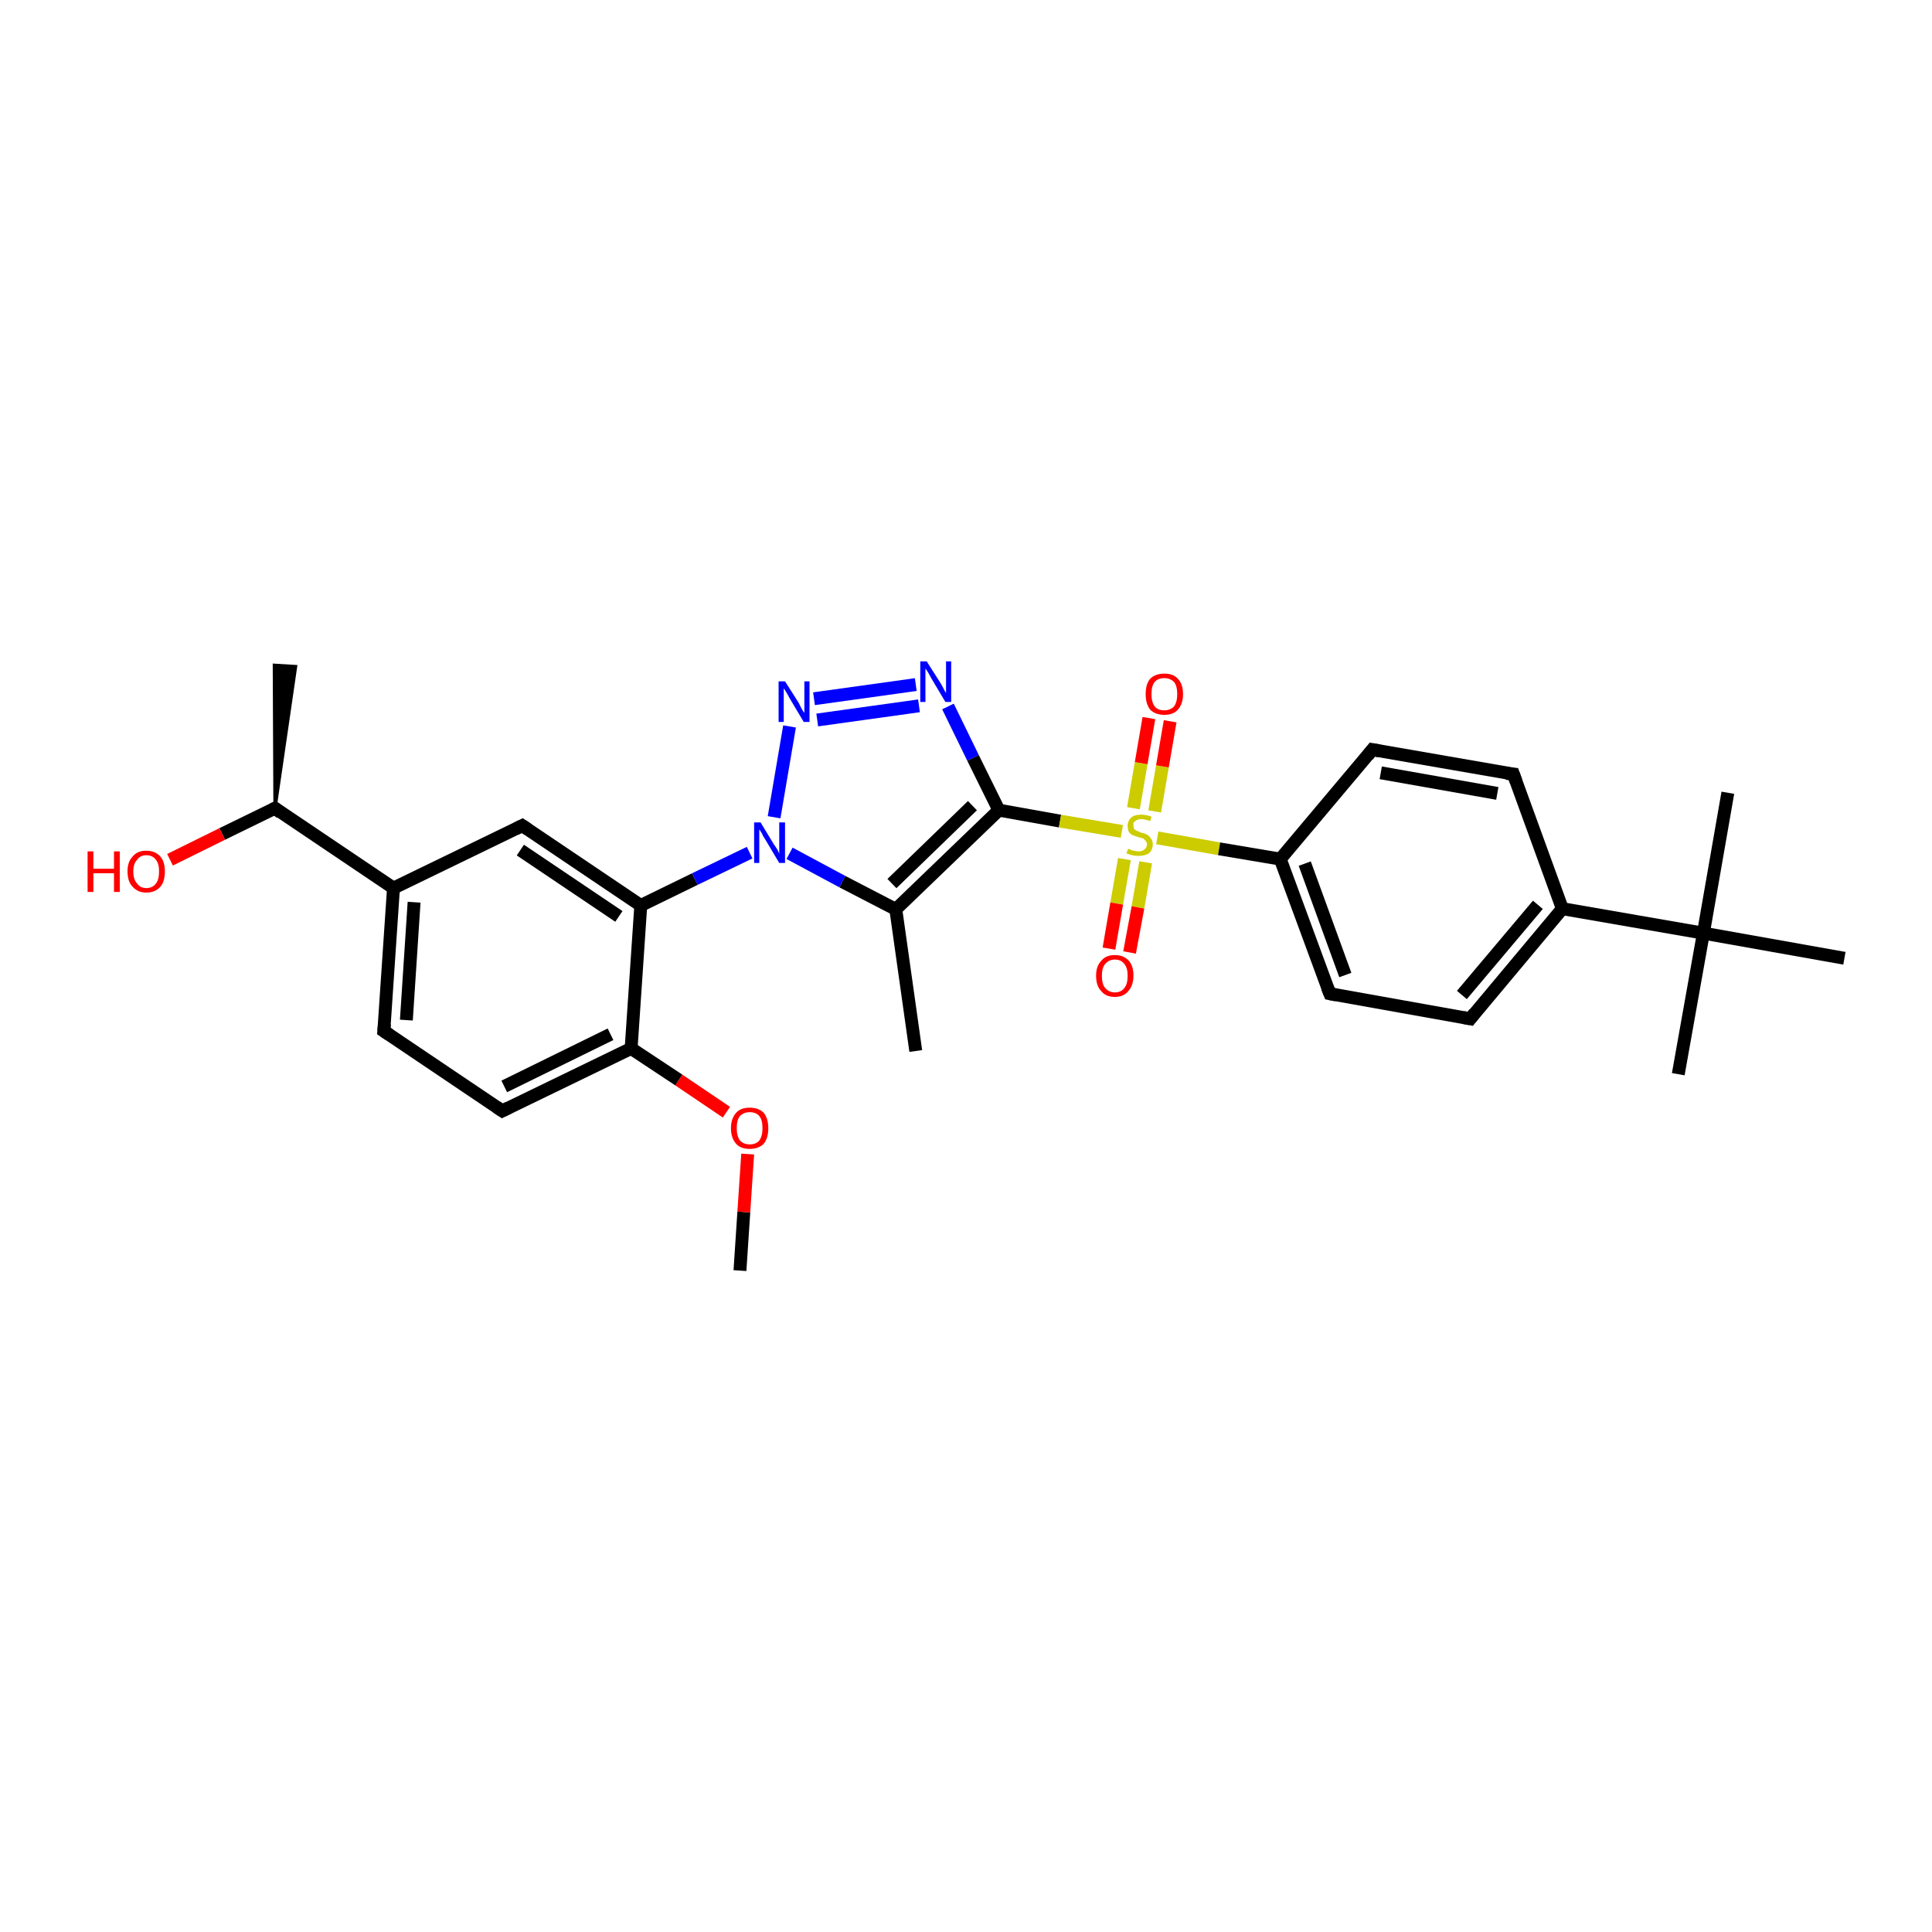 <?xml version='1.0' encoding='iso-8859-1'?>
<svg version='1.1' baseProfile='full'
              xmlns='http://www.w3.org/2000/svg'
                      xmlns:rdkit='http://www.rdkit.org/xml'
                      xmlns:xlink='http://www.w3.org/1999/xlink'
                  xml:space='preserve'
width='300px' height='300px' viewBox='0 0 300 300'>
<!-- END OF HEADER -->
<rect style='opacity:1.0;fill:#FFFFFF;stroke:none' width='300.0' height='300.0' x='0.0' y='0.0'> </rect>
<path class='bond-0 atom-0 atom-1' d='M 114.9,197.3 L 115.5,188.2' style='fill:none;fill-rule:evenodd;stroke:#000000;stroke-width:2.0px;stroke-linecap:butt;stroke-linejoin:miter;stroke-opacity:1' />
<path class='bond-0 atom-0 atom-1' d='M 115.5,188.2 L 116.1,179.2' style='fill:none;fill-rule:evenodd;stroke:#FF0000;stroke-width:2.0px;stroke-linecap:butt;stroke-linejoin:miter;stroke-opacity:1' />
<path class='bond-1 atom-1 atom-2' d='M 112.8,172.7 L 105.4,167.7' style='fill:none;fill-rule:evenodd;stroke:#FF0000;stroke-width:2.0px;stroke-linecap:butt;stroke-linejoin:miter;stroke-opacity:1' />
<path class='bond-1 atom-1 atom-2' d='M 105.4,167.7 L 98.0,162.8' style='fill:none;fill-rule:evenodd;stroke:#000000;stroke-width:2.0px;stroke-linecap:butt;stroke-linejoin:miter;stroke-opacity:1' />
<path class='bond-2 atom-2 atom-3' d='M 98.0,162.8 L 78.0,172.5' style='fill:none;fill-rule:evenodd;stroke:#000000;stroke-width:2.0px;stroke-linecap:butt;stroke-linejoin:miter;stroke-opacity:1' />
<path class='bond-2 atom-2 atom-3' d='M 94.8,160.6 L 78.3,168.7' style='fill:none;fill-rule:evenodd;stroke:#000000;stroke-width:2.0px;stroke-linecap:butt;stroke-linejoin:miter;stroke-opacity:1' />
<path class='bond-3 atom-3 atom-4' d='M 78.0,172.5 L 59.6,160.1' style='fill:none;fill-rule:evenodd;stroke:#000000;stroke-width:2.0px;stroke-linecap:butt;stroke-linejoin:miter;stroke-opacity:1' />
<path class='bond-4 atom-4 atom-5' d='M 59.6,160.1 L 61.1,137.9' style='fill:none;fill-rule:evenodd;stroke:#000000;stroke-width:2.0px;stroke-linecap:butt;stroke-linejoin:miter;stroke-opacity:1' />
<path class='bond-4 atom-4 atom-5' d='M 63.1,158.4 L 64.3,140.1' style='fill:none;fill-rule:evenodd;stroke:#000000;stroke-width:2.0px;stroke-linecap:butt;stroke-linejoin:miter;stroke-opacity:1' />
<path class='bond-5 atom-5 atom-6' d='M 61.1,137.9 L 81.1,128.2' style='fill:none;fill-rule:evenodd;stroke:#000000;stroke-width:2.0px;stroke-linecap:butt;stroke-linejoin:miter;stroke-opacity:1' />
<path class='bond-6 atom-6 atom-7' d='M 81.1,128.2 L 99.5,140.6' style='fill:none;fill-rule:evenodd;stroke:#000000;stroke-width:2.0px;stroke-linecap:butt;stroke-linejoin:miter;stroke-opacity:1' />
<path class='bond-6 atom-6 atom-7' d='M 80.8,132.0 L 96.1,142.3' style='fill:none;fill-rule:evenodd;stroke:#000000;stroke-width:2.0px;stroke-linecap:butt;stroke-linejoin:miter;stroke-opacity:1' />
<path class='bond-7 atom-7 atom-8' d='M 99.5,140.6 L 107.9,136.5' style='fill:none;fill-rule:evenodd;stroke:#000000;stroke-width:2.0px;stroke-linecap:butt;stroke-linejoin:miter;stroke-opacity:1' />
<path class='bond-7 atom-7 atom-8' d='M 107.9,136.5 L 116.4,132.4' style='fill:none;fill-rule:evenodd;stroke:#0000FF;stroke-width:2.0px;stroke-linecap:butt;stroke-linejoin:miter;stroke-opacity:1' />
<path class='bond-8 atom-8 atom-9' d='M 120.2,126.9 L 122.6,112.8' style='fill:none;fill-rule:evenodd;stroke:#0000FF;stroke-width:2.0px;stroke-linecap:butt;stroke-linejoin:miter;stroke-opacity:1' />
<path class='bond-9 atom-9 atom-10' d='M 126.4,108.5 L 142.2,106.3' style='fill:none;fill-rule:evenodd;stroke:#0000FF;stroke-width:2.0px;stroke-linecap:butt;stroke-linejoin:miter;stroke-opacity:1' />
<path class='bond-9 atom-9 atom-10' d='M 126.9,111.8 L 142.7,109.6' style='fill:none;fill-rule:evenodd;stroke:#0000FF;stroke-width:2.0px;stroke-linecap:butt;stroke-linejoin:miter;stroke-opacity:1' />
<path class='bond-10 atom-10 atom-11' d='M 147.2,109.7 L 151.1,117.7' style='fill:none;fill-rule:evenodd;stroke:#0000FF;stroke-width:2.0px;stroke-linecap:butt;stroke-linejoin:miter;stroke-opacity:1' />
<path class='bond-10 atom-10 atom-11' d='M 151.1,117.7 L 155.1,125.8' style='fill:none;fill-rule:evenodd;stroke:#000000;stroke-width:2.0px;stroke-linecap:butt;stroke-linejoin:miter;stroke-opacity:1' />
<path class='bond-11 atom-11 atom-12' d='M 155.1,125.8 L 139.1,141.2' style='fill:none;fill-rule:evenodd;stroke:#000000;stroke-width:2.0px;stroke-linecap:butt;stroke-linejoin:miter;stroke-opacity:1' />
<path class='bond-11 atom-11 atom-12' d='M 151.0,125.1 L 138.5,137.2' style='fill:none;fill-rule:evenodd;stroke:#000000;stroke-width:2.0px;stroke-linecap:butt;stroke-linejoin:miter;stroke-opacity:1' />
<path class='bond-12 atom-12 atom-13' d='M 139.1,141.2 L 142.2,163.2' style='fill:none;fill-rule:evenodd;stroke:#000000;stroke-width:2.0px;stroke-linecap:butt;stroke-linejoin:miter;stroke-opacity:1' />
<path class='bond-13 atom-11 atom-14' d='M 155.1,125.8 L 164.6,127.5' style='fill:none;fill-rule:evenodd;stroke:#000000;stroke-width:2.0px;stroke-linecap:butt;stroke-linejoin:miter;stroke-opacity:1' />
<path class='bond-13 atom-11 atom-14' d='M 164.6,127.5 L 174.2,129.1' style='fill:none;fill-rule:evenodd;stroke:#CCCC00;stroke-width:2.0px;stroke-linecap:butt;stroke-linejoin:miter;stroke-opacity:1' />
<path class='bond-14 atom-14 atom-15' d='M 179.3,126.0 L 180.5,119.0' style='fill:none;fill-rule:evenodd;stroke:#CCCC00;stroke-width:2.0px;stroke-linecap:butt;stroke-linejoin:miter;stroke-opacity:1' />
<path class='bond-14 atom-14 atom-15' d='M 180.5,119.0 L 181.7,112.0' style='fill:none;fill-rule:evenodd;stroke:#FF0000;stroke-width:2.0px;stroke-linecap:butt;stroke-linejoin:miter;stroke-opacity:1' />
<path class='bond-14 atom-14 atom-15' d='M 176.0,125.5 L 177.2,118.5' style='fill:none;fill-rule:evenodd;stroke:#CCCC00;stroke-width:2.0px;stroke-linecap:butt;stroke-linejoin:miter;stroke-opacity:1' />
<path class='bond-14 atom-14 atom-15' d='M 177.2,118.5 L 178.4,111.5' style='fill:none;fill-rule:evenodd;stroke:#FF0000;stroke-width:2.0px;stroke-linecap:butt;stroke-linejoin:miter;stroke-opacity:1' />
<path class='bond-15 atom-14 atom-16' d='M 174.6,133.4 L 173.4,140.3' style='fill:none;fill-rule:evenodd;stroke:#CCCC00;stroke-width:2.0px;stroke-linecap:butt;stroke-linejoin:miter;stroke-opacity:1' />
<path class='bond-15 atom-14 atom-16' d='M 173.4,140.3 L 172.2,147.3' style='fill:none;fill-rule:evenodd;stroke:#FF0000;stroke-width:2.0px;stroke-linecap:butt;stroke-linejoin:miter;stroke-opacity:1' />
<path class='bond-15 atom-14 atom-16' d='M 177.9,133.9 L 176.7,140.9' style='fill:none;fill-rule:evenodd;stroke:#CCCC00;stroke-width:2.0px;stroke-linecap:butt;stroke-linejoin:miter;stroke-opacity:1' />
<path class='bond-15 atom-14 atom-16' d='M 176.7,140.9 L 175.4,147.9' style='fill:none;fill-rule:evenodd;stroke:#FF0000;stroke-width:2.0px;stroke-linecap:butt;stroke-linejoin:miter;stroke-opacity:1' />
<path class='bond-16 atom-14 atom-17' d='M 179.7,130.1 L 189.3,131.8' style='fill:none;fill-rule:evenodd;stroke:#CCCC00;stroke-width:2.0px;stroke-linecap:butt;stroke-linejoin:miter;stroke-opacity:1' />
<path class='bond-16 atom-14 atom-17' d='M 189.3,131.8 L 198.8,133.4' style='fill:none;fill-rule:evenodd;stroke:#000000;stroke-width:2.0px;stroke-linecap:butt;stroke-linejoin:miter;stroke-opacity:1' />
<path class='bond-17 atom-17 atom-18' d='M 198.8,133.4 L 206.5,154.3' style='fill:none;fill-rule:evenodd;stroke:#000000;stroke-width:2.0px;stroke-linecap:butt;stroke-linejoin:miter;stroke-opacity:1' />
<path class='bond-17 atom-17 atom-18' d='M 202.6,134.1 L 208.9,151.4' style='fill:none;fill-rule:evenodd;stroke:#000000;stroke-width:2.0px;stroke-linecap:butt;stroke-linejoin:miter;stroke-opacity:1' />
<path class='bond-18 atom-18 atom-19' d='M 206.5,154.3 L 228.3,158.2' style='fill:none;fill-rule:evenodd;stroke:#000000;stroke-width:2.0px;stroke-linecap:butt;stroke-linejoin:miter;stroke-opacity:1' />
<path class='bond-19 atom-19 atom-20' d='M 228.3,158.2 L 242.6,141.1' style='fill:none;fill-rule:evenodd;stroke:#000000;stroke-width:2.0px;stroke-linecap:butt;stroke-linejoin:miter;stroke-opacity:1' />
<path class='bond-19 atom-19 atom-20' d='M 227.0,154.5 L 238.8,140.5' style='fill:none;fill-rule:evenodd;stroke:#000000;stroke-width:2.0px;stroke-linecap:butt;stroke-linejoin:miter;stroke-opacity:1' />
<path class='bond-20 atom-20 atom-21' d='M 242.6,141.1 L 235.0,120.2' style='fill:none;fill-rule:evenodd;stroke:#000000;stroke-width:2.0px;stroke-linecap:butt;stroke-linejoin:miter;stroke-opacity:1' />
<path class='bond-21 atom-21 atom-22' d='M 235.0,120.2 L 213.1,116.4' style='fill:none;fill-rule:evenodd;stroke:#000000;stroke-width:2.0px;stroke-linecap:butt;stroke-linejoin:miter;stroke-opacity:1' />
<path class='bond-21 atom-21 atom-22' d='M 232.5,123.2 L 214.4,120.0' style='fill:none;fill-rule:evenodd;stroke:#000000;stroke-width:2.0px;stroke-linecap:butt;stroke-linejoin:miter;stroke-opacity:1' />
<path class='bond-22 atom-20 atom-23' d='M 242.6,141.1 L 264.5,144.9' style='fill:none;fill-rule:evenodd;stroke:#000000;stroke-width:2.0px;stroke-linecap:butt;stroke-linejoin:miter;stroke-opacity:1' />
<path class='bond-23 atom-23 atom-24' d='M 264.5,144.9 L 260.6,166.8' style='fill:none;fill-rule:evenodd;stroke:#000000;stroke-width:2.0px;stroke-linecap:butt;stroke-linejoin:miter;stroke-opacity:1' />
<path class='bond-24 atom-23 atom-25' d='M 264.5,144.9 L 268.3,123.1' style='fill:none;fill-rule:evenodd;stroke:#000000;stroke-width:2.0px;stroke-linecap:butt;stroke-linejoin:miter;stroke-opacity:1' />
<path class='bond-25 atom-23 atom-26' d='M 264.5,144.9 L 286.4,148.8' style='fill:none;fill-rule:evenodd;stroke:#000000;stroke-width:2.0px;stroke-linecap:butt;stroke-linejoin:miter;stroke-opacity:1' />
<path class='bond-26 atom-5 atom-27' d='M 61.1,137.9 L 42.7,125.5' style='fill:none;fill-rule:evenodd;stroke:#000000;stroke-width:2.0px;stroke-linecap:butt;stroke-linejoin:miter;stroke-opacity:1' />
<path class='bond-27 atom-27 atom-28' d='M 42.7,125.5 L 42.6,103.3 L 45.9,103.5 Z' style='fill:#000000;fill-rule:evenodd;fill-opacity:1;stroke:#000000;stroke-width:0.5px;stroke-linecap:butt;stroke-linejoin:miter;stroke-opacity:1;' />
<path class='bond-28 atom-27 atom-29' d='M 42.7,125.5 L 34.5,129.5' style='fill:none;fill-rule:evenodd;stroke:#000000;stroke-width:2.0px;stroke-linecap:butt;stroke-linejoin:miter;stroke-opacity:1' />
<path class='bond-28 atom-27 atom-29' d='M 34.5,129.5 L 26.4,133.5' style='fill:none;fill-rule:evenodd;stroke:#FF0000;stroke-width:2.0px;stroke-linecap:butt;stroke-linejoin:miter;stroke-opacity:1' />
<path class='bond-29 atom-7 atom-2' d='M 99.5,140.6 L 98.0,162.8' style='fill:none;fill-rule:evenodd;stroke:#000000;stroke-width:2.0px;stroke-linecap:butt;stroke-linejoin:miter;stroke-opacity:1' />
<path class='bond-30 atom-12 atom-8' d='M 139.1,141.2 L 130.8,136.9' style='fill:none;fill-rule:evenodd;stroke:#000000;stroke-width:2.0px;stroke-linecap:butt;stroke-linejoin:miter;stroke-opacity:1' />
<path class='bond-30 atom-12 atom-8' d='M 130.8,136.9 L 122.6,132.5' style='fill:none;fill-rule:evenodd;stroke:#0000FF;stroke-width:2.0px;stroke-linecap:butt;stroke-linejoin:miter;stroke-opacity:1' />
<path class='bond-31 atom-22 atom-17' d='M 213.1,116.4 L 198.8,133.4' style='fill:none;fill-rule:evenodd;stroke:#000000;stroke-width:2.0px;stroke-linecap:butt;stroke-linejoin:miter;stroke-opacity:1' />
<path d='M 79.0,172.0 L 78.0,172.5 L 77.1,171.9' style='fill:none;stroke:#000000;stroke-width:2.0px;stroke-linecap:butt;stroke-linejoin:miter;stroke-opacity:1;' />
<path d='M 60.5,160.7 L 59.6,160.1 L 59.7,159.0' style='fill:none;stroke:#000000;stroke-width:2.0px;stroke-linecap:butt;stroke-linejoin:miter;stroke-opacity:1;' />
<path d='M 80.1,128.7 L 81.1,128.2 L 82.0,128.8' style='fill:none;stroke:#000000;stroke-width:2.0px;stroke-linecap:butt;stroke-linejoin:miter;stroke-opacity:1;' />
<path d='M 206.1,153.3 L 206.5,154.3 L 207.5,154.5' style='fill:none;stroke:#000000;stroke-width:2.0px;stroke-linecap:butt;stroke-linejoin:miter;stroke-opacity:1;' />
<path d='M 227.2,158.0 L 228.3,158.2 L 229.0,157.3' style='fill:none;stroke:#000000;stroke-width:2.0px;stroke-linecap:butt;stroke-linejoin:miter;stroke-opacity:1;' />
<path d='M 235.4,121.3 L 235.0,120.2 L 233.9,120.1' style='fill:none;stroke:#000000;stroke-width:2.0px;stroke-linecap:butt;stroke-linejoin:miter;stroke-opacity:1;' />
<path d='M 214.2,116.6 L 213.1,116.4 L 212.4,117.3' style='fill:none;stroke:#000000;stroke-width:2.0px;stroke-linecap:butt;stroke-linejoin:miter;stroke-opacity:1;' />
<path d='M 43.6,126.2 L 42.7,125.5 L 42.3,125.7' style='fill:none;stroke:#000000;stroke-width:2.0px;stroke-linecap:butt;stroke-linejoin:miter;stroke-opacity:1;' />
<path class='atom-1' d='M 113.5 175.2
Q 113.5 173.7, 114.3 172.8
Q 115.0 172.0, 116.4 172.0
Q 117.8 172.0, 118.6 172.8
Q 119.3 173.7, 119.3 175.2
Q 119.3 176.7, 118.6 177.6
Q 117.8 178.4, 116.4 178.4
Q 115.0 178.4, 114.3 177.6
Q 113.5 176.7, 113.5 175.2
M 116.4 177.7
Q 117.4 177.7, 117.9 177.1
Q 118.4 176.4, 118.4 175.2
Q 118.4 173.9, 117.9 173.3
Q 117.4 172.7, 116.4 172.7
Q 115.5 172.7, 114.9 173.3
Q 114.4 173.9, 114.4 175.2
Q 114.4 176.4, 114.9 177.1
Q 115.5 177.7, 116.4 177.7
' fill='#FF0000'/>
<path class='atom-8' d='M 118.1 127.7
L 120.1 131.0
Q 120.3 131.3, 120.7 131.9
Q 121.0 132.5, 121.0 132.6
L 121.0 127.7
L 121.9 127.7
L 121.9 134.0
L 121.0 134.0
L 118.8 130.3
Q 118.5 129.9, 118.3 129.4
Q 118.0 128.9, 117.9 128.8
L 117.9 134.0
L 117.1 134.0
L 117.1 127.7
L 118.1 127.7
' fill='#0000FF'/>
<path class='atom-9' d='M 121.9 105.8
L 124.0 109.1
Q 124.2 109.5, 124.5 110.1
Q 124.8 110.6, 124.9 110.7
L 124.9 105.8
L 125.7 105.8
L 125.7 112.1
L 124.8 112.1
L 122.6 108.4
Q 122.4 108.0, 122.1 107.5
Q 121.8 107.0, 121.7 106.9
L 121.7 112.1
L 120.9 112.1
L 120.9 105.8
L 121.9 105.8
' fill='#0000FF'/>
<path class='atom-10' d='M 143.9 102.7
L 146.0 106.0
Q 146.2 106.3, 146.5 106.9
Q 146.8 107.5, 146.9 107.6
L 146.9 102.7
L 147.7 102.7
L 147.7 109.0
L 146.8 109.0
L 144.6 105.3
Q 144.4 104.9, 144.1 104.4
Q 143.8 103.9, 143.7 103.8
L 143.7 109.0
L 142.9 109.0
L 142.9 102.7
L 143.9 102.7
' fill='#0000FF'/>
<path class='atom-14' d='M 175.2 131.8
Q 175.2 131.8, 175.5 131.9
Q 175.8 132.1, 176.1 132.1
Q 176.5 132.2, 176.8 132.2
Q 177.4 132.2, 177.7 131.9
Q 178.1 131.6, 178.1 131.1
Q 178.1 130.8, 177.9 130.6
Q 177.7 130.3, 177.5 130.2
Q 177.2 130.1, 176.8 130.0
Q 176.2 129.8, 175.9 129.7
Q 175.5 129.5, 175.3 129.2
Q 175.1 128.8, 175.1 128.2
Q 175.1 127.5, 175.6 127.0
Q 176.1 126.5, 177.2 126.5
Q 177.9 126.5, 178.8 126.8
L 178.6 127.5
Q 177.8 127.2, 177.2 127.2
Q 176.6 127.2, 176.3 127.5
Q 175.9 127.7, 176.0 128.1
Q 176.0 128.5, 176.1 128.7
Q 176.3 128.9, 176.5 129.0
Q 176.8 129.1, 177.2 129.3
Q 177.8 129.4, 178.1 129.6
Q 178.5 129.8, 178.7 130.2
Q 179.0 130.5, 179.0 131.1
Q 179.0 132.0, 178.4 132.5
Q 177.8 132.9, 176.8 132.9
Q 176.3 132.9, 175.8 132.8
Q 175.4 132.7, 174.9 132.5
L 175.2 131.8
' fill='#CCCC00'/>
<path class='atom-15' d='M 177.9 107.8
Q 177.9 106.2, 178.6 105.4
Q 179.4 104.6, 180.8 104.6
Q 182.2 104.6, 182.9 105.4
Q 183.7 106.2, 183.7 107.8
Q 183.7 109.3, 182.9 110.2
Q 182.2 111.0, 180.8 111.0
Q 179.4 111.0, 178.6 110.2
Q 177.9 109.3, 177.9 107.8
M 180.8 110.3
Q 181.7 110.3, 182.3 109.7
Q 182.8 109.0, 182.8 107.8
Q 182.8 106.5, 182.3 105.9
Q 181.7 105.3, 180.8 105.3
Q 179.8 105.3, 179.3 105.9
Q 178.8 106.5, 178.8 107.8
Q 178.8 109.0, 179.3 109.7
Q 179.8 110.3, 180.8 110.3
' fill='#FF0000'/>
<path class='atom-16' d='M 170.2 151.5
Q 170.2 150.0, 171.0 149.2
Q 171.7 148.3, 173.1 148.3
Q 174.5 148.3, 175.3 149.2
Q 176.0 150.0, 176.0 151.5
Q 176.0 153.0, 175.2 153.9
Q 174.5 154.8, 173.1 154.8
Q 171.7 154.8, 171.0 153.9
Q 170.2 153.1, 170.2 151.5
M 173.1 154.1
Q 174.1 154.1, 174.6 153.4
Q 175.1 152.8, 175.1 151.5
Q 175.1 150.3, 174.6 149.7
Q 174.1 149.0, 173.1 149.0
Q 172.2 149.0, 171.6 149.7
Q 171.1 150.3, 171.1 151.5
Q 171.1 152.8, 171.6 153.4
Q 172.2 154.1, 173.1 154.1
' fill='#FF0000'/>
<path class='atom-29' d='M 13.6 132.2
L 14.5 132.2
L 14.5 134.9
L 17.7 134.9
L 17.7 132.2
L 18.6 132.2
L 18.6 138.5
L 17.7 138.5
L 17.7 135.6
L 14.5 135.6
L 14.5 138.5
L 13.6 138.5
L 13.6 132.2
' fill='#FF0000'/>
<path class='atom-29' d='M 19.8 135.3
Q 19.8 133.8, 20.6 133.0
Q 21.3 132.1, 22.7 132.1
Q 24.1 132.1, 24.9 133.0
Q 25.6 133.8, 25.6 135.3
Q 25.6 136.9, 24.9 137.7
Q 24.1 138.6, 22.7 138.6
Q 21.4 138.6, 20.6 137.7
Q 19.8 136.9, 19.8 135.3
M 22.7 137.9
Q 23.7 137.9, 24.2 137.2
Q 24.7 136.6, 24.7 135.3
Q 24.7 134.1, 24.2 133.5
Q 23.7 132.8, 22.7 132.8
Q 21.8 132.8, 21.3 133.5
Q 20.7 134.1, 20.7 135.3
Q 20.7 136.6, 21.3 137.2
Q 21.8 137.9, 22.7 137.9
' fill='#FF0000'/>
</svg>
